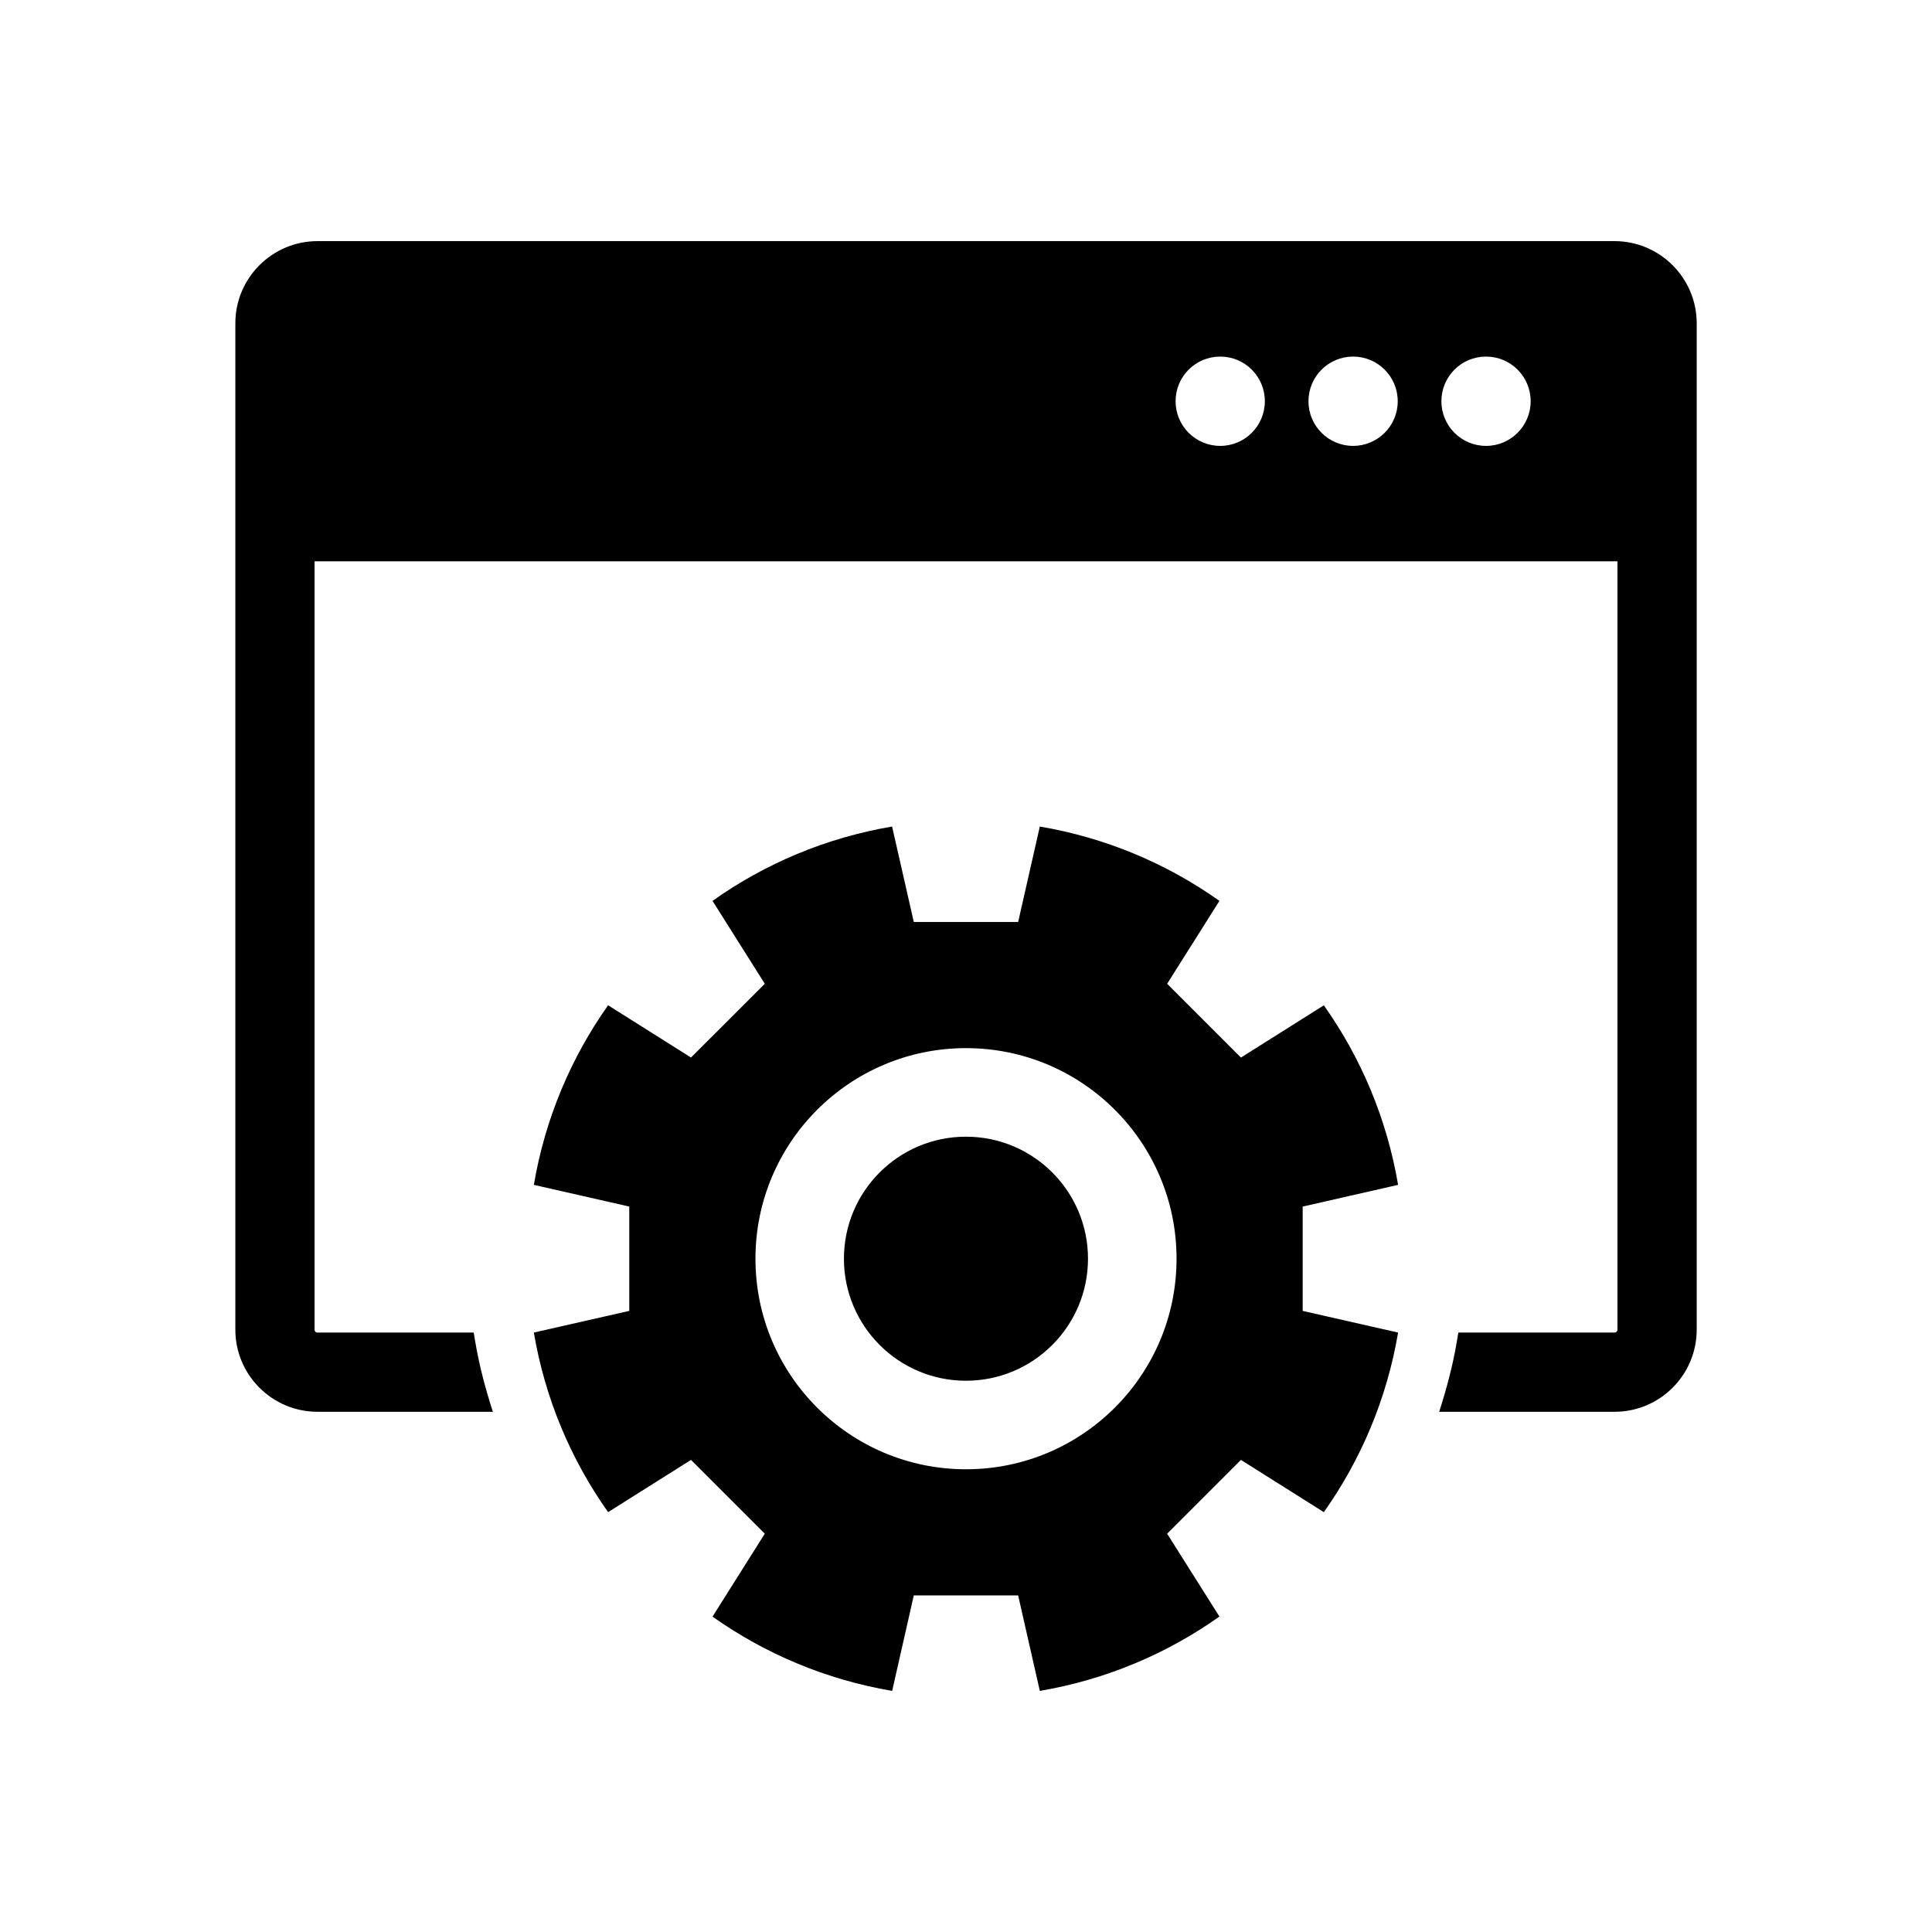 <?xml version="1.0" encoding="UTF-8"?>
<!-- Uploaded to: ICON Repo, www.svgrepo.com, Generator: ICON Repo Mixer Tools -->
<svg fill="#000000" width="800px" height="800px" version="1.1" viewBox="144 144 512 512" xmlns="http://www.w3.org/2000/svg">
 <g>
  <path d="m514.51 458c-2.969-17.508-9.824-33.66-19.68-47.578l-21.969 13.844-19.555-19.555 13.855-21.969c-13.938-9.887-30.094-16.73-47.598-19.699l-5.742 25.297h-27.656l-5.75-25.297c-17.496 2.969-33.66 9.812-47.59 19.699l13.855 21.969-19.555 19.543-21.969-13.844c-9.855 13.906-16.711 30.082-19.68 47.59l25.285 5.75v27.648l-25.285 5.742c2.961 17.508 9.824 33.684 19.68 47.59l21.969-13.844 19.555 19.555-13.855 21.98c13.93 9.855 30.094 16.711 47.609 19.68l5.731-25.297h27.656l5.742 25.297c17.508-2.969 33.66-9.824 47.598-19.699l-13.855-21.957 19.555-19.555 21.969 13.844c9.855-13.906 16.719-30.082 19.68-47.59l-25.285-5.742v-27.648zm-114.51 75.371c-30.828 0-55.797-24.98-55.797-55.797 0-30.816 24.98-55.809 55.797-55.809s55.797 24.992 55.797 55.809c0 30.816-24.98 55.797-55.797 55.797z"/>
  <path d="m571.86 207.9h-343.72c-12.008 0-21.77 9.773-21.77 21.77v266.71c0 12.008 9.773 21.758 21.77 21.758h46.477c-1.93-5.984-3.578-12.082-4.641-18.391l-0.441-2.602h-41.395c-0.441 0-0.777-0.324-0.777-0.766v-203.62h345.28v203.62c0 0.441-0.336 0.766-0.777 0.766h-41.387l-0.441 2.602c-1.07 6.309-2.719 12.406-4.641 18.391h46.477c12.008 0 21.77-9.762 21.77-21.758l0.004-266.71c-0.012-11.996-9.773-21.77-21.781-21.77zm-104.49 54.266c-6.539 0-11.828-5.301-11.828-11.828 0-6.551 5.289-11.84 11.828-11.84 6.539 0 11.828 5.289 11.828 11.84 0.004 6.527-5.289 11.828-11.828 11.828zm35.215 0c-6.539 0-11.828-5.301-11.828-11.828 0-6.551 5.289-11.84 11.828-11.84 6.539 0 11.828 5.289 11.828 11.84 0 6.527-5.289 11.828-11.828 11.828zm35.227 0c-6.539 0-11.828-5.301-11.828-11.828 0-6.551 5.289-11.84 11.828-11.84s11.828 5.289 11.828 11.84c0 6.527-5.289 11.828-11.828 11.828z"/>
  <path d="m432.33 477.57c0 17.859-14.48 32.34-32.34 32.34s-32.34-14.48-32.34-32.34 14.48-32.336 32.34-32.336 32.34 14.477 32.34 32.336"/>
 </g>
</svg>